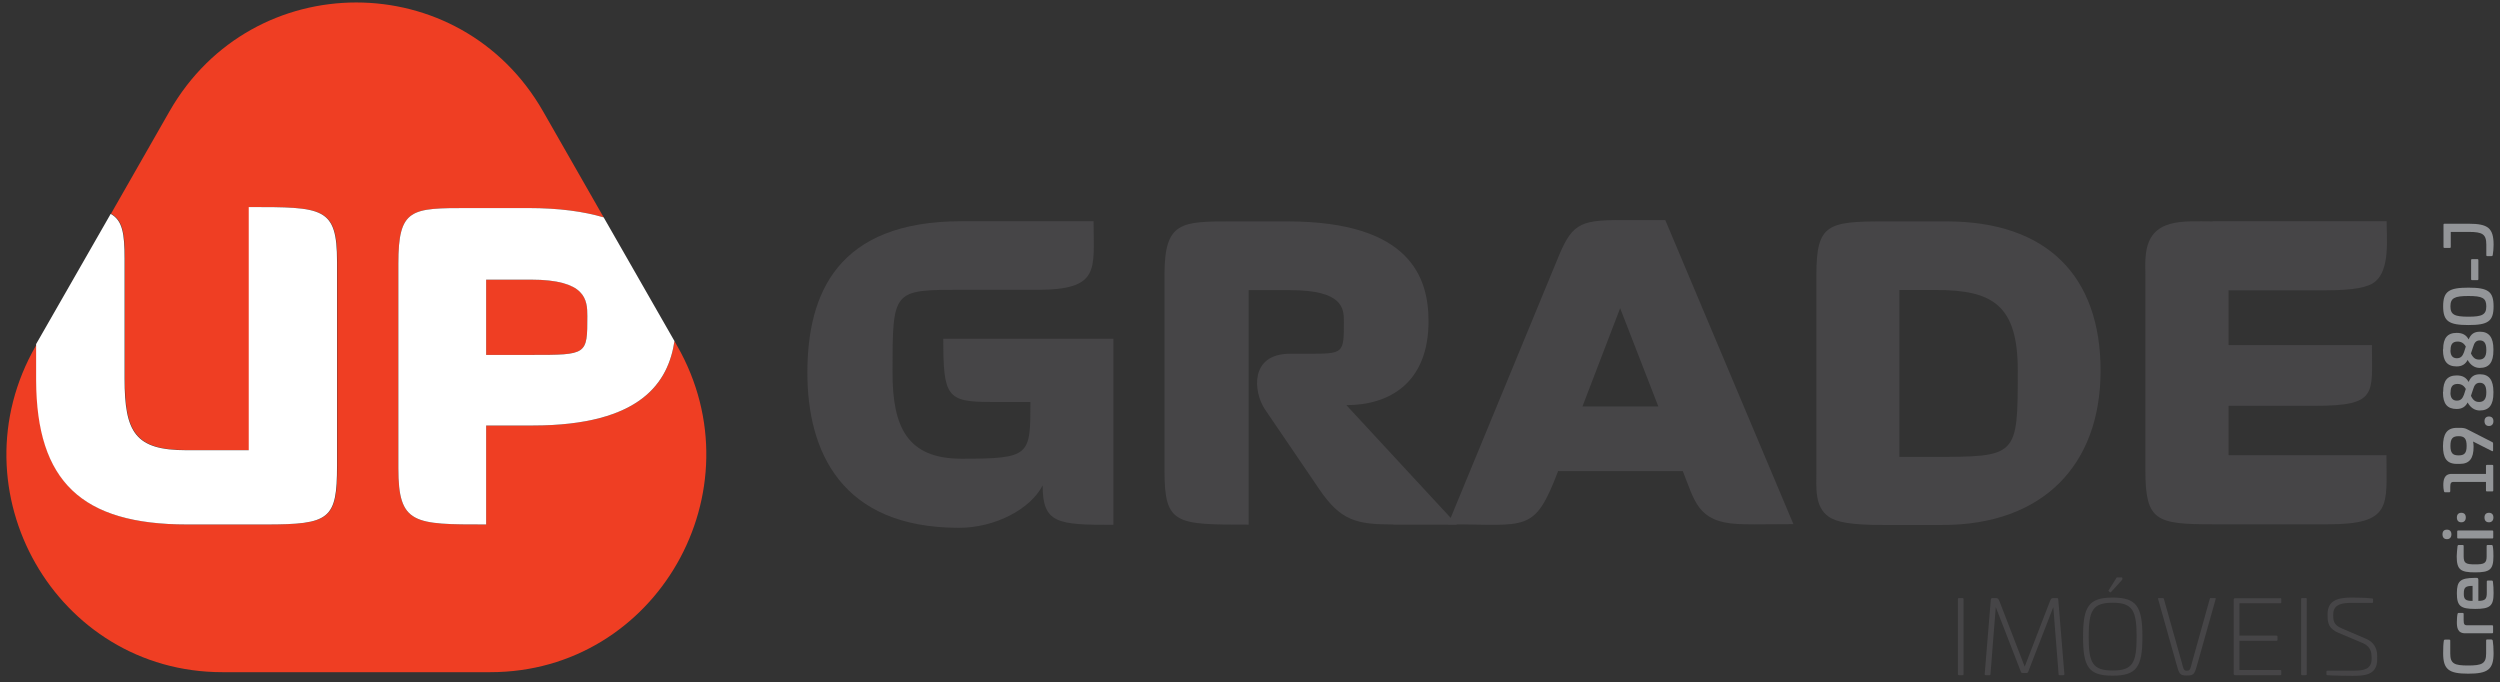<svg width="370" height="101" viewBox="0 0 370 101" fill="none" xmlns="http://www.w3.org/2000/svg">
<rect x="0" y="0" width="370" height="101" fill="#333333" stroke="none"/>
<path d="M71.949 52.526H78.605C86.924 52.526 86.924 52.526 86.924 46.796C86.924 44.351 86.777 41.387 78.531 41.387H71.949V52.526Z" fill="#EF3E23"/>
<path d="M100.211 51.168L99.819 50.477C98.939 56.479 94.975 62.975 78.825 62.975H71.949V77.622C61.232 77.622 58.956 77.622 58.956 69.298V39.016C58.956 30.791 60.84 30.791 69.38 30.791H78.14C82.765 30.791 86.435 31.309 89.347 32.174L80.367 16.465C68.083 -5 37.375 -5 25.091 16.465L16.43 31.63C18.167 32.594 18.485 34.495 18.485 38.25V56.009C18.485 64.012 20.075 66.606 27.636 66.606H36.861V30.642C47.897 30.642 49.927 30.642 49.927 38.719V68.927C49.927 76.856 48.875 77.622 39.357 77.622H27.734C12.172 77.622 5.443 71.299 5.443 56.281V50.921L5.296 51.193C-7.036 72.657 8.33 99.481 32.897 99.481H72.586C97.152 99.481 112.494 72.657 100.211 51.168Z" fill="#EF3E23"/>
<path d="M27.686 77.622H39.309C48.827 77.622 49.879 76.856 49.879 68.928V38.719C49.879 30.643 47.848 30.643 36.813 30.643V66.631H27.588C20.027 66.631 18.436 64.037 18.436 56.034V38.275C18.436 34.52 18.118 32.619 16.381 31.655L5.346 50.921V56.257C5.395 71.299 12.124 77.622 27.686 77.622Z" fill="white"/>
<path d="M69.381 30.791C60.841 30.791 58.957 30.791 58.957 39.016V69.298C58.957 77.622 61.233 77.622 71.95 77.622V62.975H78.826C94.975 62.975 98.915 56.479 99.82 50.477L89.347 32.174C86.436 31.31 82.79 30.791 78.141 30.791H69.381ZM86.925 46.797C86.925 52.527 86.925 52.527 78.606 52.527H71.95V41.387H78.532C86.754 41.387 86.925 44.376 86.925 46.797Z" fill="white"/>
<path d="M154.311 71.842C152.501 75.35 147.289 78.116 141.93 78.116C124.484 78.116 119.492 66.779 119.492 55.17C119.492 43.413 123.97 32.742 142.297 32.742H161.848C161.848 39.905 162.924 42.894 153.455 42.894H142.371C132.094 42.894 132.094 42.82 132.094 55.17C132.094 63.197 134.271 67.89 142.297 67.89C152.501 67.89 152.501 67.446 152.501 59.492H146.628C140.119 59.492 139.606 58.677 139.606 50.131H164.784V77.672C156.489 77.696 154.311 77.474 154.311 71.842Z" fill="#464547"/>
<path d="M206.211 77.622C200.705 77.622 198.405 77.029 195.273 72.435L187.174 60.529C185.51 57.985 184.923 52.354 190.942 52.354H193.609C198.894 52.354 198.894 52.354 198.894 47.537C198.894 45.635 198.748 42.943 190.942 42.943H184.8V77.647C174.01 77.647 172.346 77.647 172.346 69.693V40.646C172.346 32.767 174.817 32.767 182.402 32.767H190.502C208.804 32.767 211.422 41.165 211.422 47.537C211.422 56.676 205.623 59.961 199.261 59.961L215.631 77.647H206.211V77.622Z" fill="#464547"/>
<path d="M239.781 45.611L234.202 60.159H245.433L239.781 45.611ZM257.153 77.548C251.208 77.252 250.792 74.041 249.054 69.718H230.605C227.057 79.005 226.054 77.598 214.309 77.598L230.385 38.646C232.562 33.236 233.566 32.569 239.805 32.569H246.461L265.424 77.573C259.845 77.622 258.328 77.622 257.153 77.548Z" fill="#464547"/>
<path d="M286.542 42.918H281.11V67.618H286.028C298.63 67.618 298.63 67.618 298.63 54.824C298.63 45.166 294.935 42.918 286.542 42.918ZM287.496 77.696H278.736C274.112 77.696 271.861 77.326 270.637 76.461C268.533 75.004 268.826 72.089 268.826 69.891V40.646C268.826 33.187 270.49 32.767 278.81 32.767H288.083C302.985 32.767 310.888 40.868 310.888 54.898C310.864 68.853 302.324 77.696 287.496 77.696Z" fill="#464547"/>
<path d="M327.502 32.767C323.171 32.767 318.228 32.174 317.592 37.583C317.445 38.744 317.518 39.856 317.518 40.72V69.644C317.518 77.103 319.109 77.597 327.502 77.597H344.508C354.124 77.597 353.194 74.831 353.194 67.372H329.826V60.06H342.575C351.995 60.06 351.041 58.307 351.041 51.07H329.826V42.968H344.092C348.423 42.968 350.527 42.523 351.555 41.659C353.732 39.831 353.218 35.237 353.218 32.742H327.502V32.767Z" fill="#464547"/>
<path d="M290.457 88.515C290.554 88.515 290.603 88.564 290.603 88.663V99.778C290.603 99.877 290.554 99.926 290.457 99.926H289.918C289.82 99.926 289.771 99.877 289.771 99.778V88.663C289.771 88.564 289.82 88.515 289.918 88.515H290.457Z" fill="#464547"/>
<path d="M304.403 88.515C304.55 88.515 304.623 88.564 304.623 88.737L305.528 99.778C305.528 99.877 305.479 99.926 305.382 99.926H304.819C304.721 99.926 304.672 99.877 304.672 99.778L303.889 89.849L300.17 99.432C300.121 99.556 300.023 99.605 299.901 99.605H299.362C299.215 99.605 299.142 99.556 299.093 99.432L295.374 89.849L294.591 99.778C294.591 99.877 294.542 99.926 294.444 99.926H293.881C293.783 99.926 293.734 99.877 293.734 99.778L294.64 88.737C294.664 88.589 294.738 88.515 294.884 88.515H295.423C295.716 88.515 295.79 88.688 295.961 89.083L299.656 98.666L303.351 89.083C303.497 88.688 303.595 88.515 303.864 88.515H304.403Z" fill="#464547"/>
<path d="M317.077 94.245C317.077 98.691 316.245 100 312.673 100C309.1 100 308.293 98.716 308.293 94.245C308.293 89.799 309.1 88.441 312.673 88.441C316.245 88.441 317.077 89.775 317.077 94.245ZM309.125 94.245C309.125 98.123 309.712 99.235 312.673 99.235C315.634 99.235 316.221 98.123 316.221 94.245C316.221 90.368 315.634 89.207 312.673 89.207C309.712 89.207 309.125 90.343 309.125 94.245ZM314.019 85.452C314.068 85.452 314.117 85.501 314.117 85.576V85.674C314.117 85.724 314.092 85.773 314.068 85.823L312.428 87.626C312.379 87.675 312.33 87.675 312.281 87.65L312.11 87.502C312.061 87.453 312.037 87.403 312.086 87.354L313.236 85.526C313.26 85.477 313.285 85.452 313.382 85.452H314.019Z" fill="#464547"/>
<path d="M320.113 88.515C320.211 88.515 320.211 88.539 320.26 88.663L322.902 98.049C323.172 99.136 323.245 99.259 323.636 99.259C324.101 99.259 324.15 99.136 324.419 98.049L327.038 88.663C327.062 88.564 327.087 88.515 327.184 88.515H327.796C327.894 88.515 327.943 88.539 327.919 88.663L325.227 98.222C324.811 99.753 324.713 99.975 323.636 99.975C322.609 99.975 322.511 99.753 322.095 98.222L319.403 88.663C319.379 88.539 319.403 88.515 319.501 88.515H320.113Z" fill="#464547"/>
<path d="M337.484 88.515C337.582 88.515 337.631 88.564 337.631 88.663V89.132C337.631 89.231 337.582 89.28 337.484 89.28H331.44V94.072H336.921C337.019 94.072 337.068 94.122 337.068 94.22V94.69C337.068 94.788 337.019 94.838 336.921 94.838H331.44V99.16H337.484C337.582 99.16 337.631 99.21 337.631 99.309V99.778C337.631 99.877 337.582 99.926 337.484 99.926H330.804C330.657 99.926 330.584 99.852 330.584 99.704V88.762C330.584 88.613 330.657 88.539 330.804 88.539H337.484V88.515Z" fill="#464547"/>
<path d="M341.253 88.515C341.351 88.515 341.4 88.564 341.4 88.663V99.778C341.4 99.877 341.351 99.926 341.253 99.926H340.715C340.617 99.926 340.568 99.877 340.568 99.778V88.663C340.568 88.564 340.617 88.515 340.715 88.515H341.253Z" fill="#464547"/>
<path d="M351.066 88.564C351.164 88.564 351.213 88.613 351.213 88.687V89.083C351.213 89.181 351.164 89.231 351.09 89.231H347.787C346.123 89.231 345.316 89.749 345.316 90.935V91.133C345.316 92.071 345.536 92.565 346.662 93.035L350.234 94.566C351.702 95.233 351.824 96.443 351.824 97.16V97.579C351.824 99.975 349.867 100.025 348.13 100.025C347.322 100.025 345.414 100 344.435 99.926C344.361 99.926 344.312 99.877 344.312 99.778V99.383C344.312 99.308 344.361 99.259 344.459 99.259H348.325C349.696 99.259 350.993 99.111 350.993 97.555V97.209C350.993 96.666 350.919 95.752 349.769 95.208L346.074 93.652C344.704 93.059 344.484 92.269 344.484 91.182V90.886C344.484 88.934 345.879 88.44 348.007 88.44C348.766 88.44 350.112 88.465 351.066 88.564Z" fill="#464547"/>
<path d="M361.684 94.838C361.708 94.715 361.757 94.665 361.88 94.665H362.491C362.589 94.665 362.638 94.715 362.638 94.814V96.715C362.638 98.222 363.225 98.494 365.281 98.494C367.336 98.494 367.948 98.222 367.948 96.715V94.789C367.948 94.69 367.997 94.641 368.095 94.641H368.706C368.829 94.641 368.902 94.715 368.927 94.814C369 95.283 369.049 95.925 369.049 96.666C369.049 99.087 368.193 99.704 365.305 99.704C362.418 99.704 361.586 99.087 361.586 96.666C361.586 95.95 361.61 95.308 361.684 94.838Z" fill="#939598"/>
<path d="M363.715 90.861C363.74 90.762 363.788 90.713 363.886 90.713H364.474C364.571 90.713 364.62 90.762 364.62 90.886V91.775C364.62 92.368 364.718 92.541 365.134 92.541H368.829C368.927 92.541 368.976 92.59 368.976 92.689V93.578C368.976 93.677 368.927 93.726 368.829 93.726H364.841C363.691 93.726 363.617 92.812 363.617 92.096C363.617 91.8 363.642 91.133 363.715 90.861Z" fill="#939598"/>
<path d="M366.235 85.526H366.529C366.7 85.526 366.798 85.575 366.798 85.847V88.934C367.826 88.91 368.046 88.663 368.046 87.724V86.069C368.046 85.971 368.095 85.921 368.193 85.921H368.78C368.878 85.921 368.927 85.971 368.951 86.069C369.025 86.588 369.049 87.181 369.049 87.798C369.049 89.7 368.511 90.12 366.333 90.12C364.155 90.12 363.617 89.7 363.617 87.798C363.617 85.971 364.131 85.551 366.235 85.526ZM365.942 88.934V86.712C364.914 86.712 364.645 86.934 364.645 87.798C364.62 88.712 364.89 88.934 365.942 88.934Z" fill="#939598"/>
<path d="M363.716 80.808C363.741 80.71 363.789 80.66 363.887 80.66H364.475C364.572 80.66 364.621 80.71 364.621 80.808V82.34C364.621 83.377 364.964 83.525 366.31 83.525C367.656 83.525 368.023 83.377 368.023 82.34V80.808C368.023 80.71 368.072 80.66 368.169 80.66H368.757C368.855 80.66 368.903 80.71 368.928 80.808C369.026 81.327 369.026 81.945 369.026 82.34C369.026 84.316 368.487 84.711 366.31 84.711C364.157 84.711 363.594 84.316 363.594 82.34C363.618 81.945 363.643 81.302 363.716 80.808Z" fill="#939598"/>
<path d="M362.149 78.388C362.565 78.388 362.81 78.635 362.81 79.079C362.81 79.524 362.565 79.796 362.149 79.796C361.733 79.796 361.488 79.549 361.488 79.079C361.488 78.61 361.733 78.388 362.149 78.388ZM363.666 78.659C363.666 78.561 363.715 78.511 363.813 78.511H368.853C368.951 78.511 369 78.561 369 78.659V79.549C369 79.647 368.951 79.697 368.853 79.697H363.813C363.715 79.697 363.666 79.647 363.666 79.549V78.659Z" fill="#939598"/>
<path d="M364.278 75.893C364.694 75.893 364.939 76.14 364.939 76.584C364.939 77.029 364.694 77.3 364.278 77.3C363.862 77.3 363.617 77.053 363.617 76.584C363.617 76.14 363.862 75.893 364.278 75.893ZM368.364 75.893C368.78 75.893 369.025 76.14 369.025 76.584C369.025 77.029 368.78 77.3 368.364 77.3C367.948 77.3 367.703 77.053 367.703 76.584C367.703 76.14 367.948 75.893 368.364 75.893Z" fill="#939598"/>
<path d="M367.924 68.952C367.924 68.853 367.973 68.804 368.071 68.804H368.854C368.952 68.804 369.001 68.853 369.001 68.952V72.583C369.001 72.682 368.952 72.731 368.854 72.731H368.071C367.973 72.731 367.924 72.682 367.924 72.583V71.323H363.153C362.737 71.323 362.639 71.496 362.639 72.089V72.682C362.639 72.78 362.59 72.855 362.492 72.855H361.88C361.783 72.855 361.734 72.805 361.709 72.706C361.636 72.435 361.611 72.064 361.611 71.817C361.611 71.101 361.709 70.138 362.835 70.138H367.924V68.952Z" fill="#939598"/>
<path d="M363.642 63.321H364.083C364.548 63.321 364.841 63.37 365.159 63.543L368.879 65.445C368.952 65.494 368.977 65.544 368.977 65.618V66.655C368.977 66.779 368.903 66.803 368.805 66.754L366.016 65.346C366.065 65.569 366.089 65.84 366.089 66.137C366.089 67.816 365.502 68.656 364.058 68.656H363.618C362.076 68.656 361.562 67.742 361.562 66.013C361.587 64.259 362.101 63.321 363.642 63.321ZM363.838 67.396H363.887C364.743 67.396 365.062 67.05 365.062 65.988C365.062 64.902 364.719 64.556 363.887 64.556H363.863C363.006 64.556 362.664 64.902 362.664 65.988C362.664 67.05 363.006 67.396 363.838 67.396Z" fill="#939598"/>
<path d="M368.366 61.641C368.782 61.641 369.026 61.888 369.026 62.332C369.026 62.777 368.782 63.048 368.366 63.048C367.95 63.048 367.705 62.777 367.705 62.332C367.705 61.888 367.95 61.641 368.366 61.641Z" fill="#939598"/>
<path d="M361.587 57.985C361.587 56.33 362.223 55.565 363.593 55.565C364.45 55.565 364.988 55.861 365.355 56.528C365.698 55.737 366.163 55.392 367.044 55.392C368.389 55.392 369.025 56.256 369.025 57.985V58.158C369.025 59.936 368.389 60.752 366.995 60.752C366.261 60.752 365.624 60.332 365.208 59.566C364.89 60.208 364.352 60.529 363.593 60.529C362.199 60.529 361.562 59.764 361.562 58.109V57.985H361.587ZM362.664 58.109C362.664 58.85 362.957 59.294 363.618 59.294C364.23 59.294 364.474 58.924 364.67 58.405L364.939 57.565C364.646 57.047 364.254 56.824 363.716 56.824C363.031 56.824 362.688 57.195 362.688 58.01V58.109H362.664ZM365.698 58.578C366.04 59.294 366.407 59.492 366.921 59.492C367.631 59.492 367.973 59.023 367.973 58.133V58.01C367.973 57.096 367.655 56.651 367.019 56.651C366.383 56.651 366.187 57.096 366.04 57.565L365.698 58.578Z" fill="#939598"/>
<path d="M361.587 51.687C361.587 50.032 362.223 49.266 363.593 49.266C364.45 49.266 364.988 49.563 365.355 50.23C365.698 49.439 366.163 49.093 367.044 49.093C368.389 49.093 369.025 49.958 369.025 51.687V51.86C369.025 53.638 368.389 54.453 366.995 54.453C366.261 54.453 365.624 54.033 365.208 53.268C364.89 53.91 364.352 54.231 363.593 54.231C362.199 54.231 361.562 53.465 361.562 51.81V51.687H361.587ZM362.664 51.835C362.664 52.576 362.957 53.021 363.618 53.021C364.23 53.021 364.474 52.65 364.67 52.131L364.939 51.292C364.646 50.773 364.254 50.551 363.716 50.551C363.031 50.551 362.688 50.921 362.688 51.736V51.835H362.664ZM365.698 52.304C366.04 53.021 366.407 53.218 366.921 53.218C367.631 53.218 367.973 52.749 367.973 51.86V51.736C367.973 50.822 367.655 50.378 367.019 50.378C366.383 50.378 366.187 50.822 366.04 51.292L365.698 52.304Z" fill="#939598"/>
<path d="M365.33 42.573C368.217 42.573 369.049 43.116 369.049 45.339C369.049 47.562 368.217 48.106 365.33 48.106C362.442 48.106 361.586 47.562 361.586 45.339C361.586 43.116 362.442 42.573 365.33 42.573ZM365.33 46.871C367.361 46.871 367.972 46.574 367.972 45.339C367.972 44.104 367.385 43.808 365.33 43.808C363.274 43.808 362.663 44.104 362.663 45.339C362.663 46.574 363.274 46.871 365.33 46.871Z" fill="#939598"/>
<path d="M365.723 38.497C365.723 38.398 365.772 38.349 365.869 38.349H366.652C366.75 38.349 366.799 38.398 366.799 38.497V41.313C366.799 41.411 366.75 41.461 366.652 41.461H365.869C365.772 41.461 365.723 41.411 365.723 41.313V38.497Z" fill="#939598"/>
<path d="M361.637 33.261C361.637 33.162 361.686 33.112 361.784 33.112H365.38C368.219 33.112 369.051 33.755 369.051 36.224C369.051 36.842 369.002 37.237 368.928 37.731C368.904 37.855 368.855 37.904 368.733 37.904H368.121C368.023 37.904 367.974 37.855 367.974 37.756V36.2C367.974 34.644 367.387 34.323 365.38 34.323H362.713V36.546C362.713 36.644 362.664 36.694 362.567 36.694H361.784C361.686 36.694 361.637 36.644 361.637 36.546V33.261Z" fill="#939598"/>
</svg>
